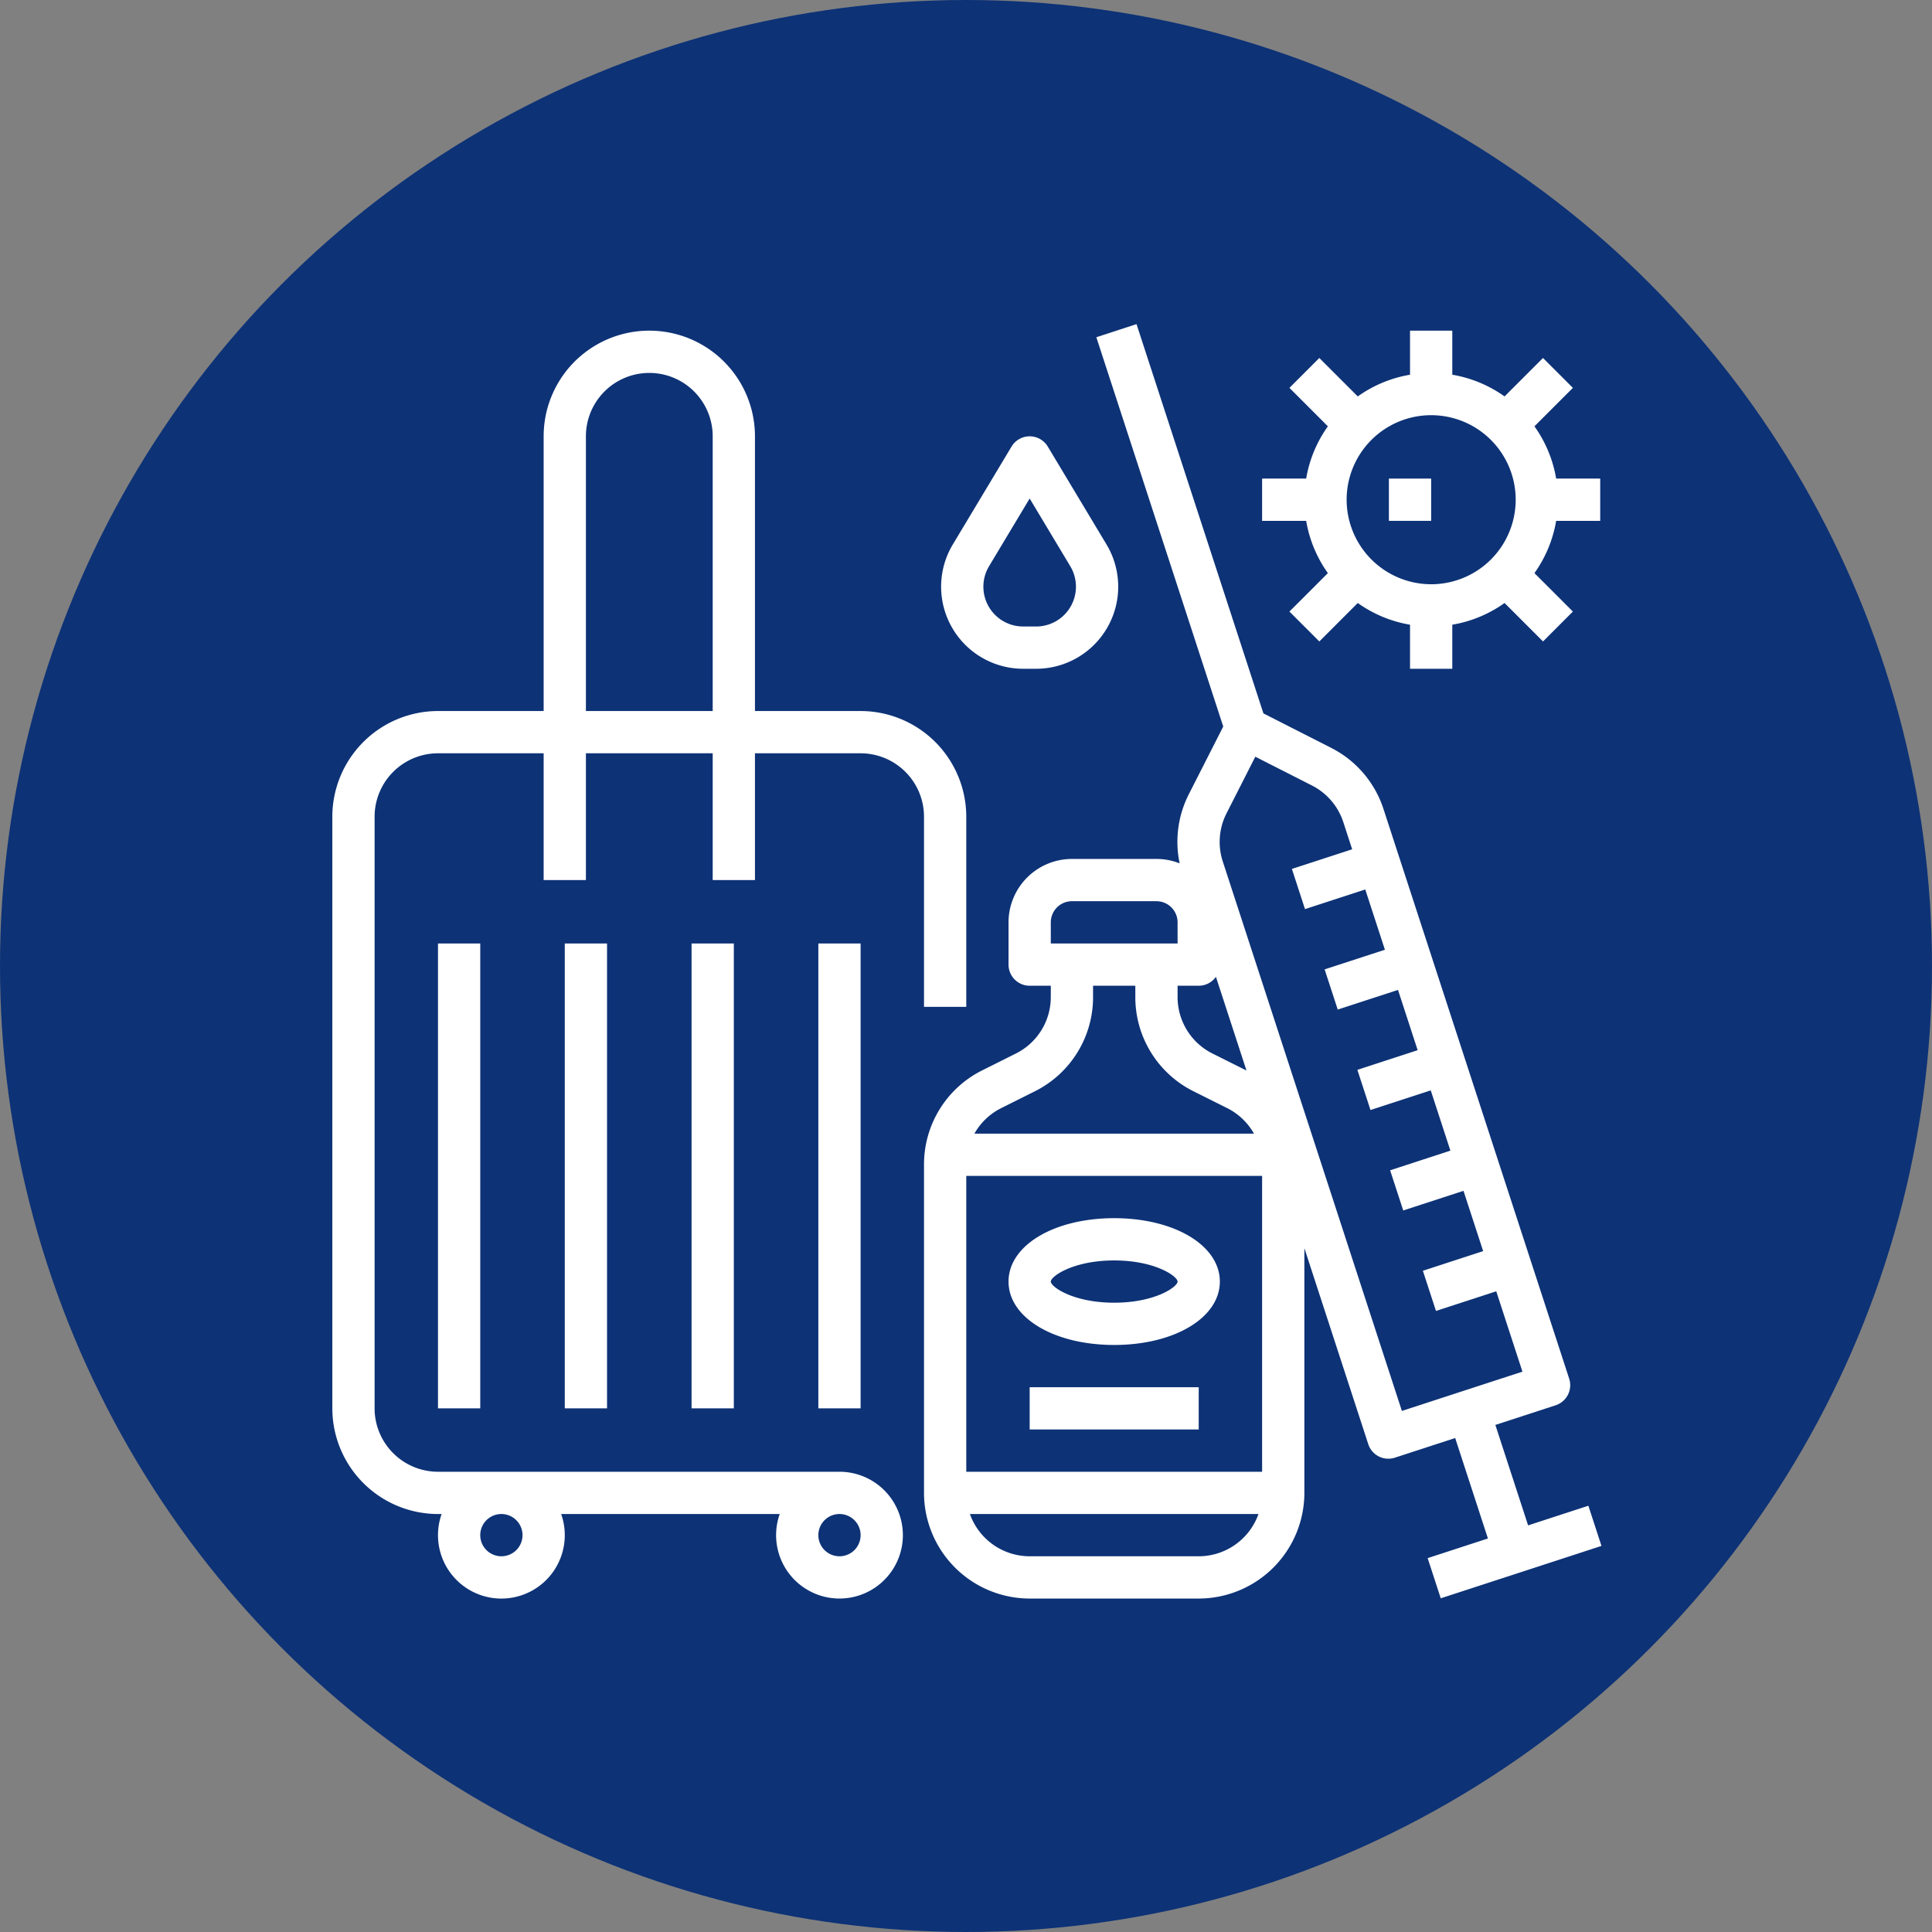 <svg xmlns="http://www.w3.org/2000/svg" xmlns:xlink="http://www.w3.org/1999/xlink" width="512" height="512" x="0" y="0" viewBox="0 0 512 512" style="enable-background:new 0 0 512 512" xml:space="preserve" class=""><rect x="0" y="0" width="512" height="512" fill="#808080" stroke="none"/><circle r="256" cx="256" cy="256" fill="#0d3276"></circle><g transform="matrix(0.7,0,0,0.7,76.872,76.43)"><path d="M280 416h64v16h-64zM312 352c-22.804 0-40 10.317-40 24s17.196 24 40 24 40-10.317 40-24-17.196-24-40-24Zm0 32c-15.488 0-24-6.009-24-8s8.512-8 24-8 24 6.009 24 8-8.512 8-24 8ZM277.552 144h4.896a31.073 31.073 0 0 0 26.646-47.06L286.86 59.883a8.001 8.001 0 0 0-13.72 0L250.906 96.94A31.073 31.073 0 0 0 277.552 144Zm-14.624-34.728a15.083 15.083 0 0 1 1.699-4.1L280 79.549l15.373 25.622A15.073 15.073 0 0 1 282.448 128h-4.896a15.074 15.074 0 0 1-14.624-18.728Z" fill="#ffffff" opacity="1" data-original="#000000" class=""></path><path d="m491.52 460.863-22.817 7.438-12.397-38.03 22.817-7.437a8 8 0 0 0 5.127-10.086l-70.274-215.581a39.741 39.741 0 0 0-19.906-23.26L368.5 160.907 320.453 13.521 305.24 18.48l48.046 147.387-12.999 25.572a39.698 39.698 0 0 0-3.509 26.23A23.866 23.866 0 0 0 328 216h-32a24.027 24.027 0 0 0-24 24v16a8 8 0 0 0 8 8h8v4.223a23.87 23.87 0 0 1-13.268 21.466L262.112 296A39.782 39.782 0 0 0 240 331.777V456a40.046 40.046 0 0 0 40 40h64a40.046 40.046 0 0 0 40-40v-92.66l24.188 74.202a7.994 7.994 0 0 0 10.086 5.127l22.819-7.438 12.397 38.03-22.818 7.437 4.959 15.213 60.849-19.835ZM256 448V336h112v112Zm80-184h8a7.983 7.983 0 0 0 6.518-3.373l11.566 35.479c-.067-.034-.129-.073-.195-.106l-12.621-6.31A23.87 23.87 0 0 1 336 268.222Zm-48-24a8.01 8.01 0 0 1 8-8h32a8.01 8.01 0 0 1 8 8v8h-48Zm-18.732 70.31 12.62-6.31A39.782 39.782 0 0 0 304 268.223V264h16v4.223A39.782 39.782 0 0 0 342.111 304l12.621 6.31a23.925 23.925 0 0 1 10.19 9.69H259.078a23.925 23.925 0 0 1 10.19-9.69ZM344 480h-64a24.04 24.04 0 0 1-22.624-16h109.248A24.04 24.04 0 0 1 344 480Zm9.127-262.996a23.841 23.841 0 0 1 1.424-18.315l10.875-21.394 21.394 10.875a23.838 23.838 0 0 1 11.943 13.956l3.33 10.216-22.818 7.438 4.96 15.213 22.817-7.438 7.438 22.817-22.818 7.439 4.959 15.212 22.818-7.438 7.438 22.818-22.818 7.438 4.96 15.213 22.817-7.438 7.438 22.818-22.817 7.437 4.959 15.213 22.817-7.438 7.438 22.818-22.818 7.438 4.96 15.213 22.817-7.438 9.918 30.424-45.636 14.876ZM152 248h16v176h-16zM104 248h16v176h-16zM56 248h16v176H56zM200 248h16v176h-16z" fill="#ffffff" opacity="1" data-original="#000000" class=""></path><path d="M240 200v72h16v-72a40.046 40.046 0 0 0-40-40h-40V56a40 40 0 0 0-80 0v104H56a40.046 40.046 0 0 0-40 40v224a40.046 40.046 0 0 0 40 40h1.376a24 24 0 1 0 45.248 0h82.752A23.998 23.998 0 1 0 208 448H56a24.027 24.027 0 0 1-24-24V200a24.027 24.027 0 0 1 24-24h40v48h16v-48h48v48h16v-48h40a24.027 24.027 0 0 1 24 24ZM88 472a8 8 0 1 1-8-8 8.01 8.01 0 0 1 8 8Zm128 0a8 8 0 1 1-8-8 8.01 8.01 0 0 1 8 8ZM112 160V56a24 24 0 0 1 48 0v104ZM392.898 107.788l-14.555 14.555 11.314 11.314 14.555-14.555A47.732 47.732 0 0 0 424 127.321V144h16v-16.68a47.732 47.732 0 0 0 19.788-8.218l14.555 14.555 11.314-11.314-14.555-14.555A47.74 47.74 0 0 0 479.321 88H496V72h-16.68a47.74 47.74 0 0 0-8.218-19.788l14.555-14.555-11.314-11.314-14.555 14.555A47.732 47.732 0 0 0 440 32.679V16h-16v16.68a47.732 47.732 0 0 0-19.788 8.218l-14.555-14.555-11.314 11.314 14.555 14.555A47.74 47.74 0 0 0 384.679 72H368v16h16.68a47.74 47.74 0 0 0 8.218 19.788ZM400 80a32 32 0 1 1 32 32 32.037 32.037 0 0 1-32-32Z" fill="#ffffff" opacity="1" data-original="#000000" class=""></path><path d="M416 72h16v16h-16z" fill="#ffffff" opacity="1" data-original="#000000" class=""></path></g></svg>